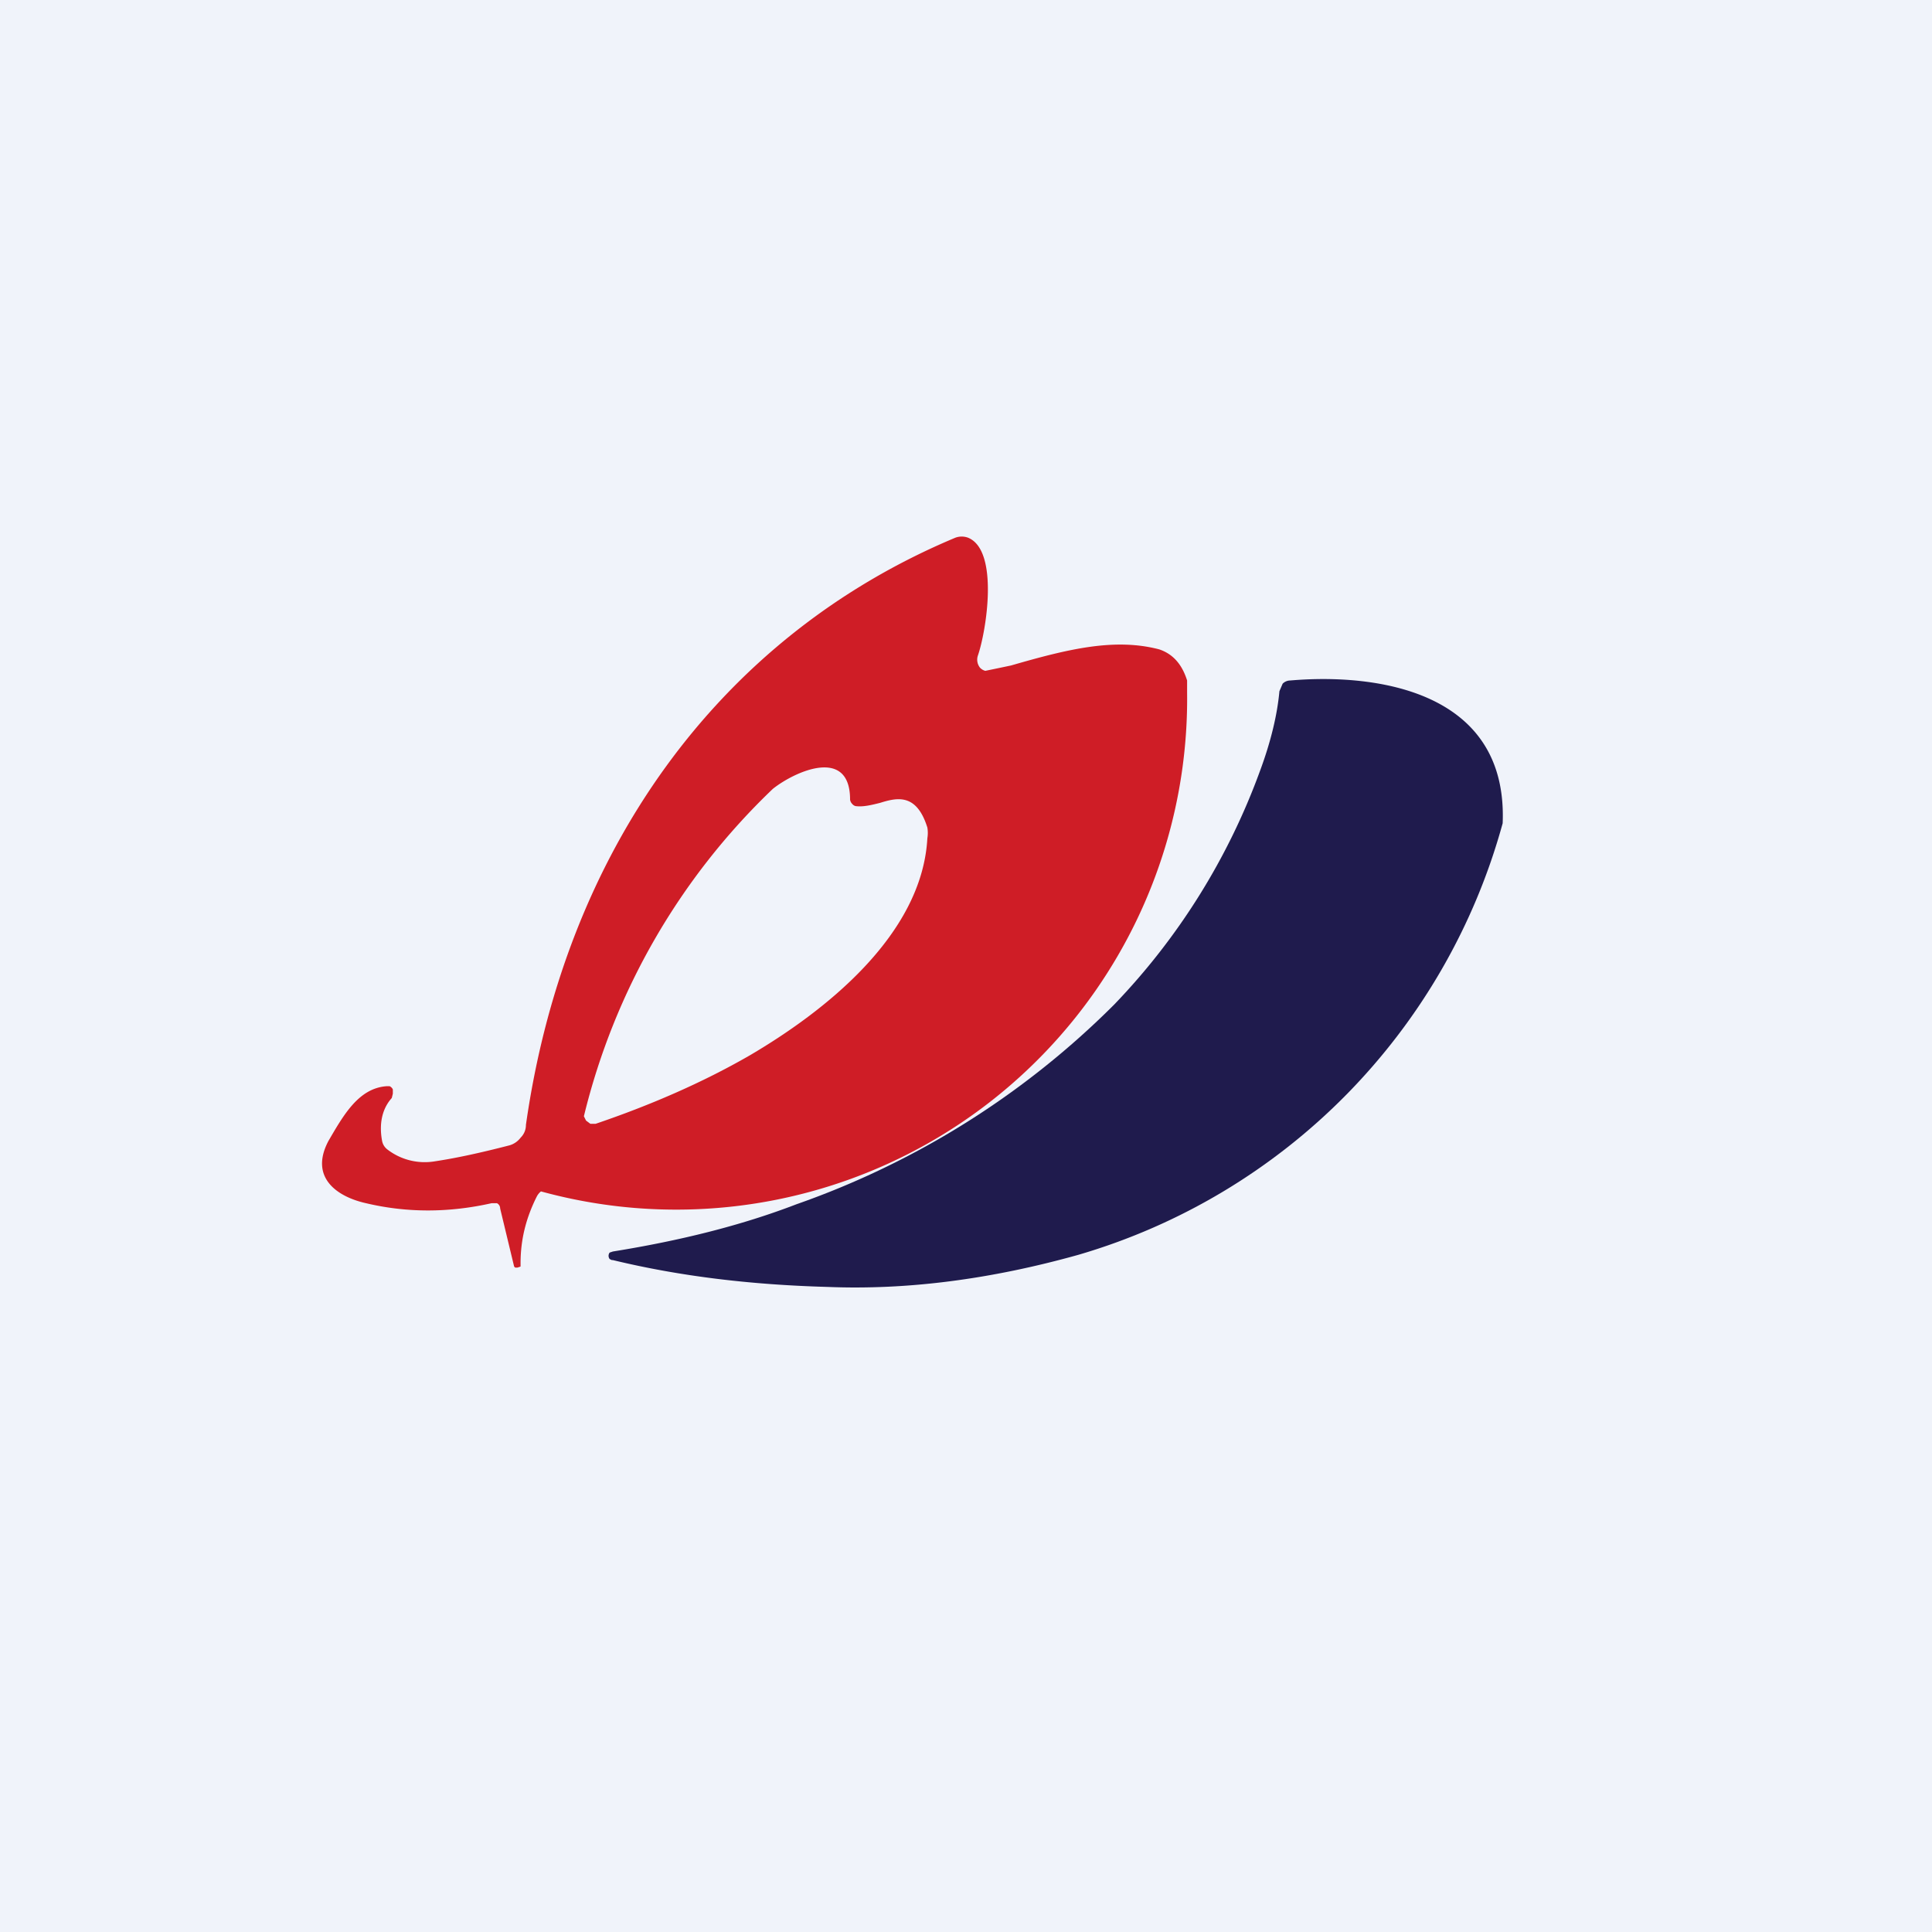 <!-- by TradingView --><svg width="18" height="18" viewBox="0 0 18 18" xmlns="http://www.w3.org/2000/svg"><path fill="#F0F3FA" d="M0 0h18v18H0z"/><path d="m5.7 11.74-.02-.01a.05.05 0 0 1 0-.06l.03-.01c.62-.1 1.19-.24 1.71-.44a7.86 7.86 0 0 0 2.96-1.86 6.2 6.2 0 0 0 1.36-2.18c.1-.27.16-.52.18-.74l.03-.07a.1.1 0 0 1 .07-.03c.81-.07 2.03.1 1.98 1.33a5.78 5.78 0 0 1-3.95 4.02c-.82.23-1.6.33-2.34.3-.72-.02-1.38-.1-2-.25Z" fill="#1F1B4D"/><path fill-rule="evenodd" d="M4.85 11.8v-.03c0-.22.05-.42.15-.62a.15.15 0 0 1 .04-.05 4.76 4.76 0 0 0 6.02-4.65v-.11c-.05-.16-.14-.25-.26-.29-.42-.11-.86 0-1.38.15a35.61 35.61 0 0 1-.24.05.1.1 0 0 1-.05-.03.12.12 0 0 1-.02-.11c.08-.23.2-.98-.09-1.1a.17.17 0 0 0-.12 0c-2.22.93-3.64 2.94-4 5.47 0 .05-.02.09-.05.12a.2.2 0 0 1-.1.07c-.27.07-.5.12-.7.15a.57.57 0 0 1-.44-.11.13.13 0 0 1-.05-.08c-.03-.16 0-.3.09-.4l.01-.04v-.04a.06.06 0 0 0-.03-.03H3.6c-.26.02-.4.27-.54.51-.18.34.08.52.35.58.38.09.77.09 1.17 0h.05c.02.01.03.03.03.05l.13.54.01.01h.02l.03-.01ZM8.2 7.48c-.08.02-.16.04-.23.03a.06.06 0 0 1-.03-.02.07.07 0 0 1-.02-.04c0-.5-.52-.26-.72-.1a6.26 6.26 0 0 0-1.76 3.05l.02.04.04.03h.05c.5-.17.99-.38 1.44-.64.68-.4 1.6-1.11 1.65-2.02a.3.3 0 0 0 0-.1c-.1-.32-.28-.28-.44-.23Z" fill="#CF1D26"/></svg>